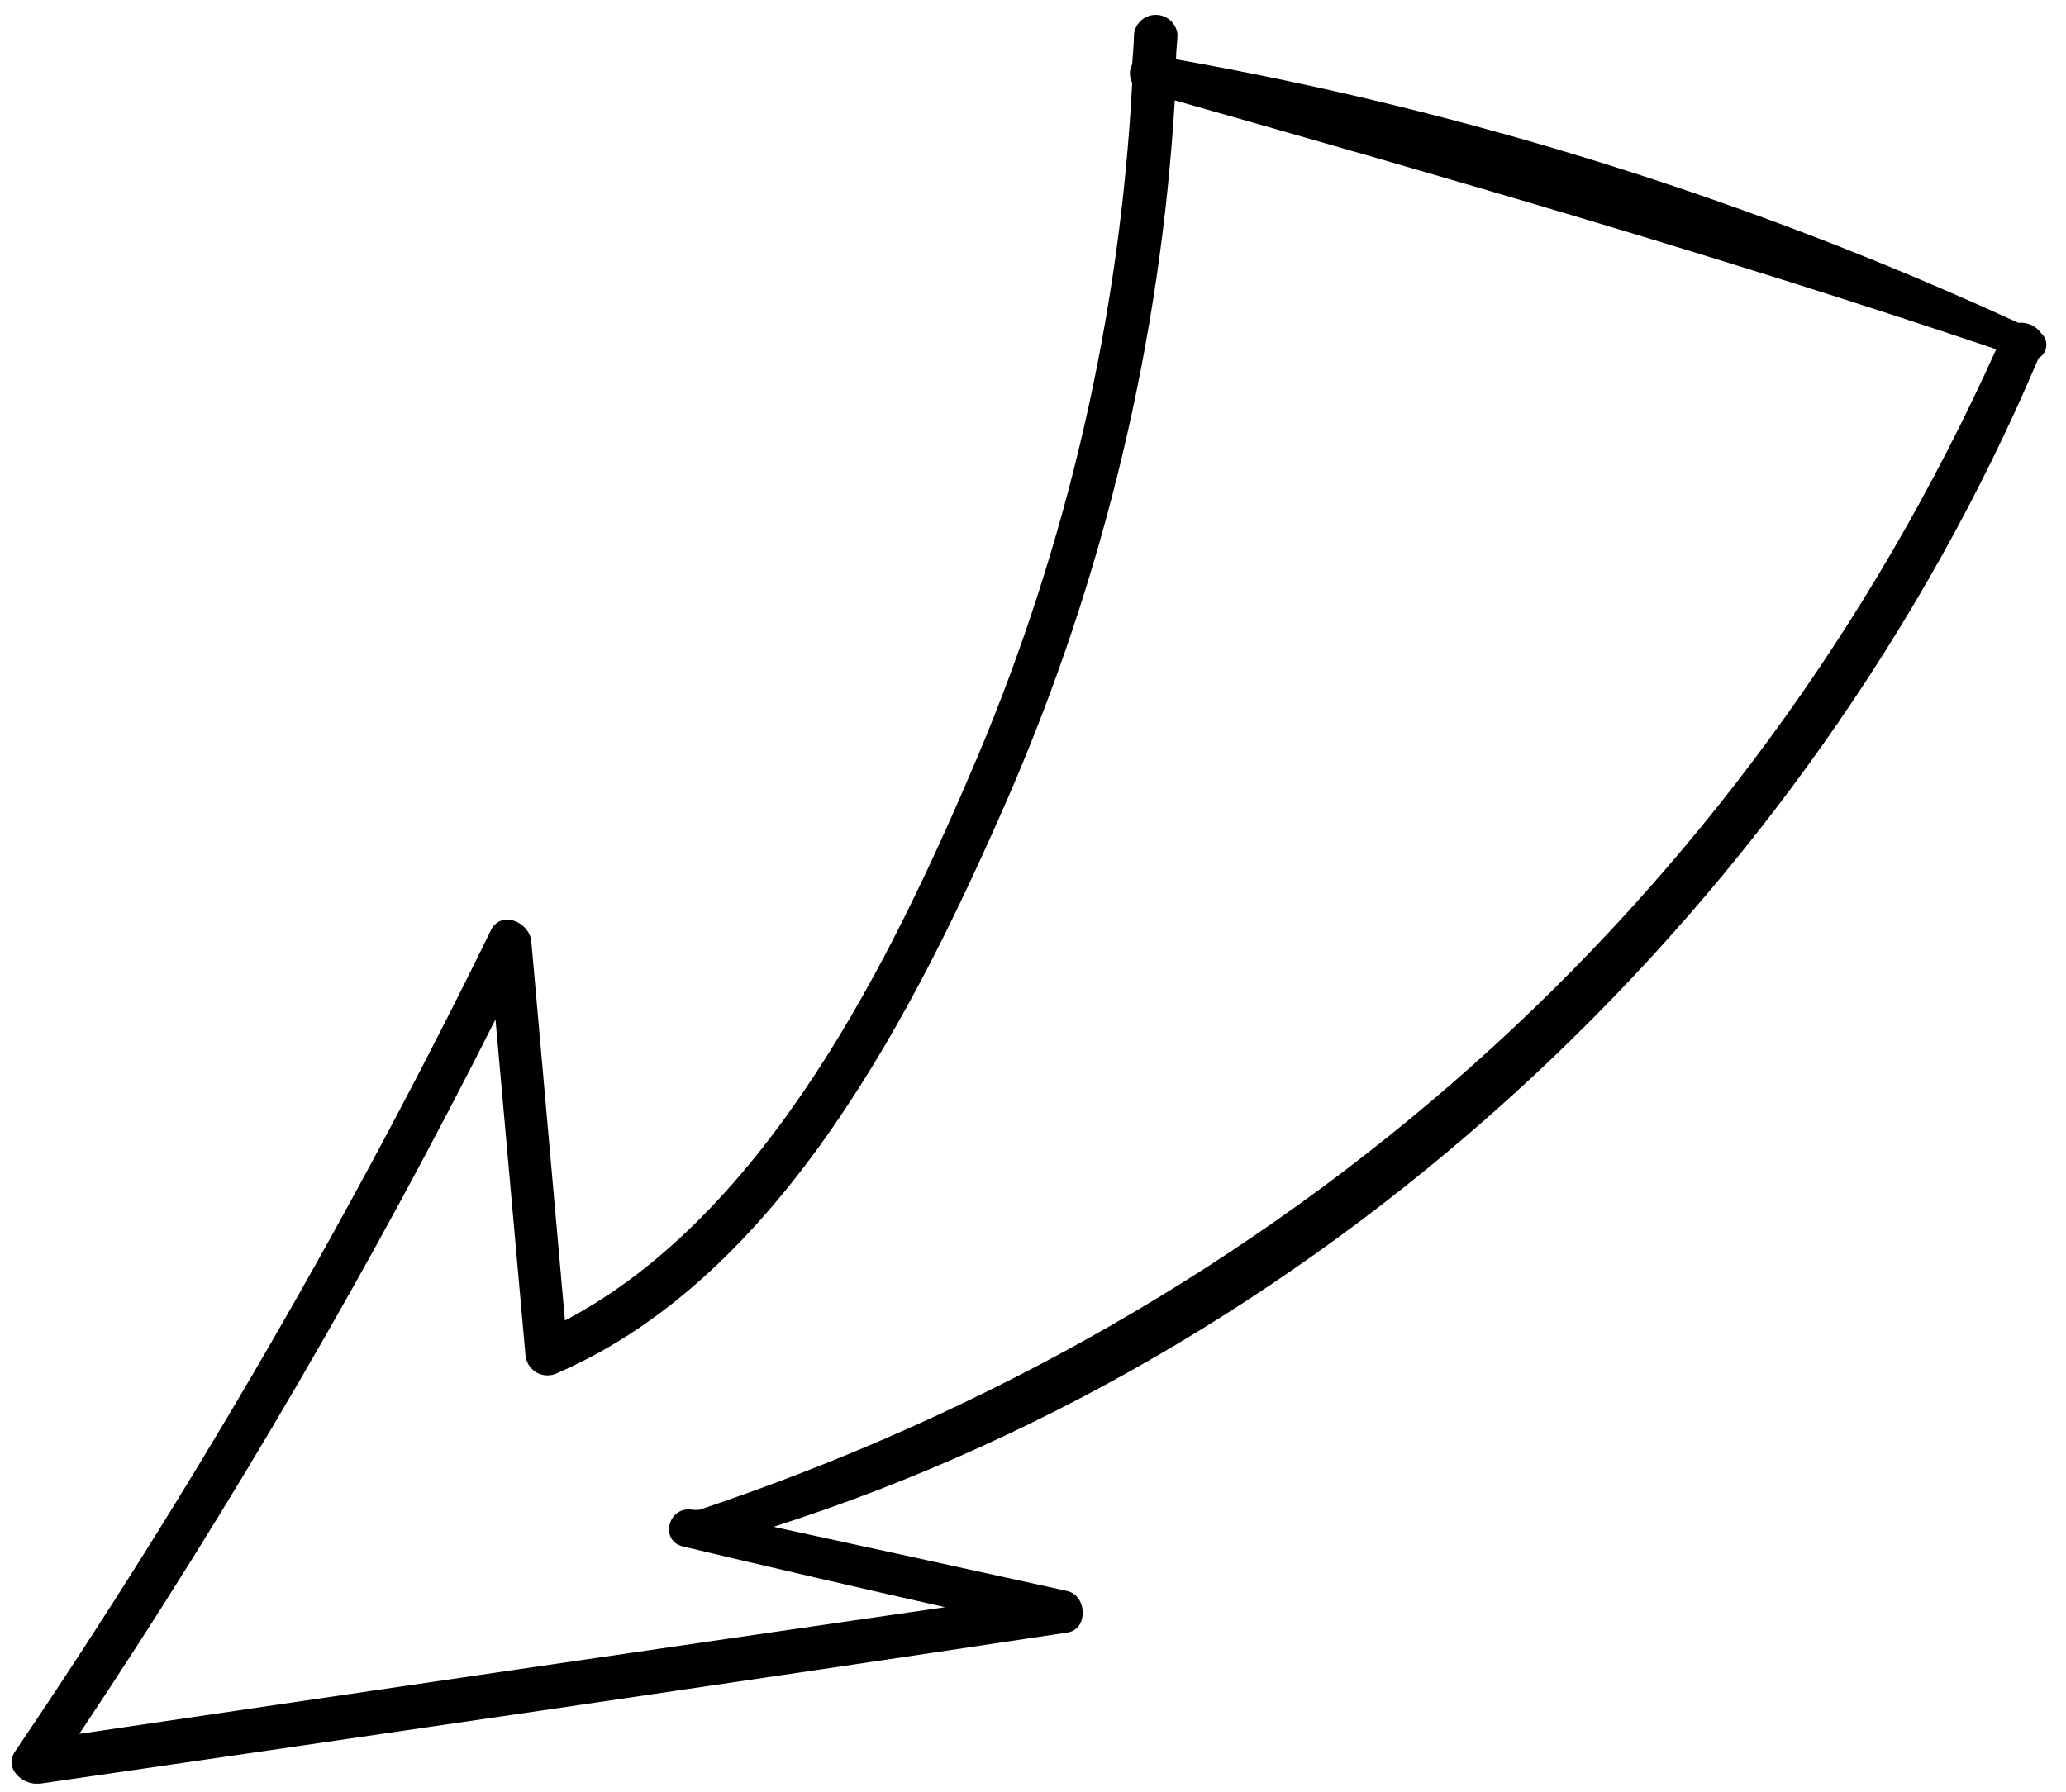 <svg width="83" height="72" viewBox="0 0 83 72" fill="none" xmlns="http://www.w3.org/2000/svg">
<g clip-path="url(#clip0_372_3601)">
<path d="M1.616 71.674C15.366 69.674 29.126 67.674 42.876 65.604C43.736 65.474 43.676 64.114 42.876 63.934C38.943 63.067 35.01 62.207 31.076 61.354C53.686 54.124 72.686 36.154 81.896 14.394C81.982 14.346 82.055 14.278 82.109 14.196C82.163 14.114 82.197 14.02 82.207 13.922C82.218 13.825 82.205 13.726 82.171 13.634C82.135 13.542 82.079 13.46 82.006 13.394C81.904 13.249 81.765 13.133 81.603 13.059C81.442 12.985 81.263 12.956 81.086 12.974C70.305 8.011 58.933 4.452 47.246 2.384C47.246 2.054 47.296 1.734 47.306 1.384C47.283 1.168 47.181 0.968 47.02 0.823C46.858 0.678 46.648 0.598 46.431 0.598C46.214 0.598 46.005 0.678 45.843 0.823C45.681 0.968 45.579 1.168 45.556 1.384C45.556 1.784 45.506 2.184 45.486 2.584C45.425 2.698 45.393 2.825 45.393 2.954C45.393 3.083 45.425 3.21 45.486 3.324C44.998 12.668 42.886 21.855 39.246 30.474C35.826 38.534 30.816 48.794 22.696 53.064L21.346 37.834C21.276 37.054 20.126 36.544 19.716 37.394C14.121 48.827 7.732 59.854 0.596 70.394C0.146 71.084 0.936 71.764 1.616 71.674ZM19.906 40.964L21.106 54.404C21.11 54.556 21.153 54.704 21.231 54.834C21.308 54.965 21.418 55.073 21.549 55.149C21.681 55.225 21.829 55.267 21.981 55.269C22.133 55.272 22.282 55.236 22.416 55.164C31.416 51.254 36.796 40.524 40.506 32.034C44.358 23.164 46.622 13.687 47.196 4.034C58.296 7.184 69.196 10.324 80.196 14.034C70.056 36.554 51.456 52.834 28.086 60.674L27.846 60.674C26.846 60.474 26.476 61.914 27.436 62.144C30.936 62.977 34.446 63.791 37.966 64.584C26.366 66.264 14.773 67.961 3.186 69.674C9.337 60.452 14.92 50.864 19.906 40.964Z" fill="black"/>
</g>
<defs>
<clipPath id="clip0_372_3601">
<rect width="81.76" height="71.12" fill="white" transform="translate(82.246 71.674) rotate(180)"/>
</clipPath>
</defs>
</svg>
